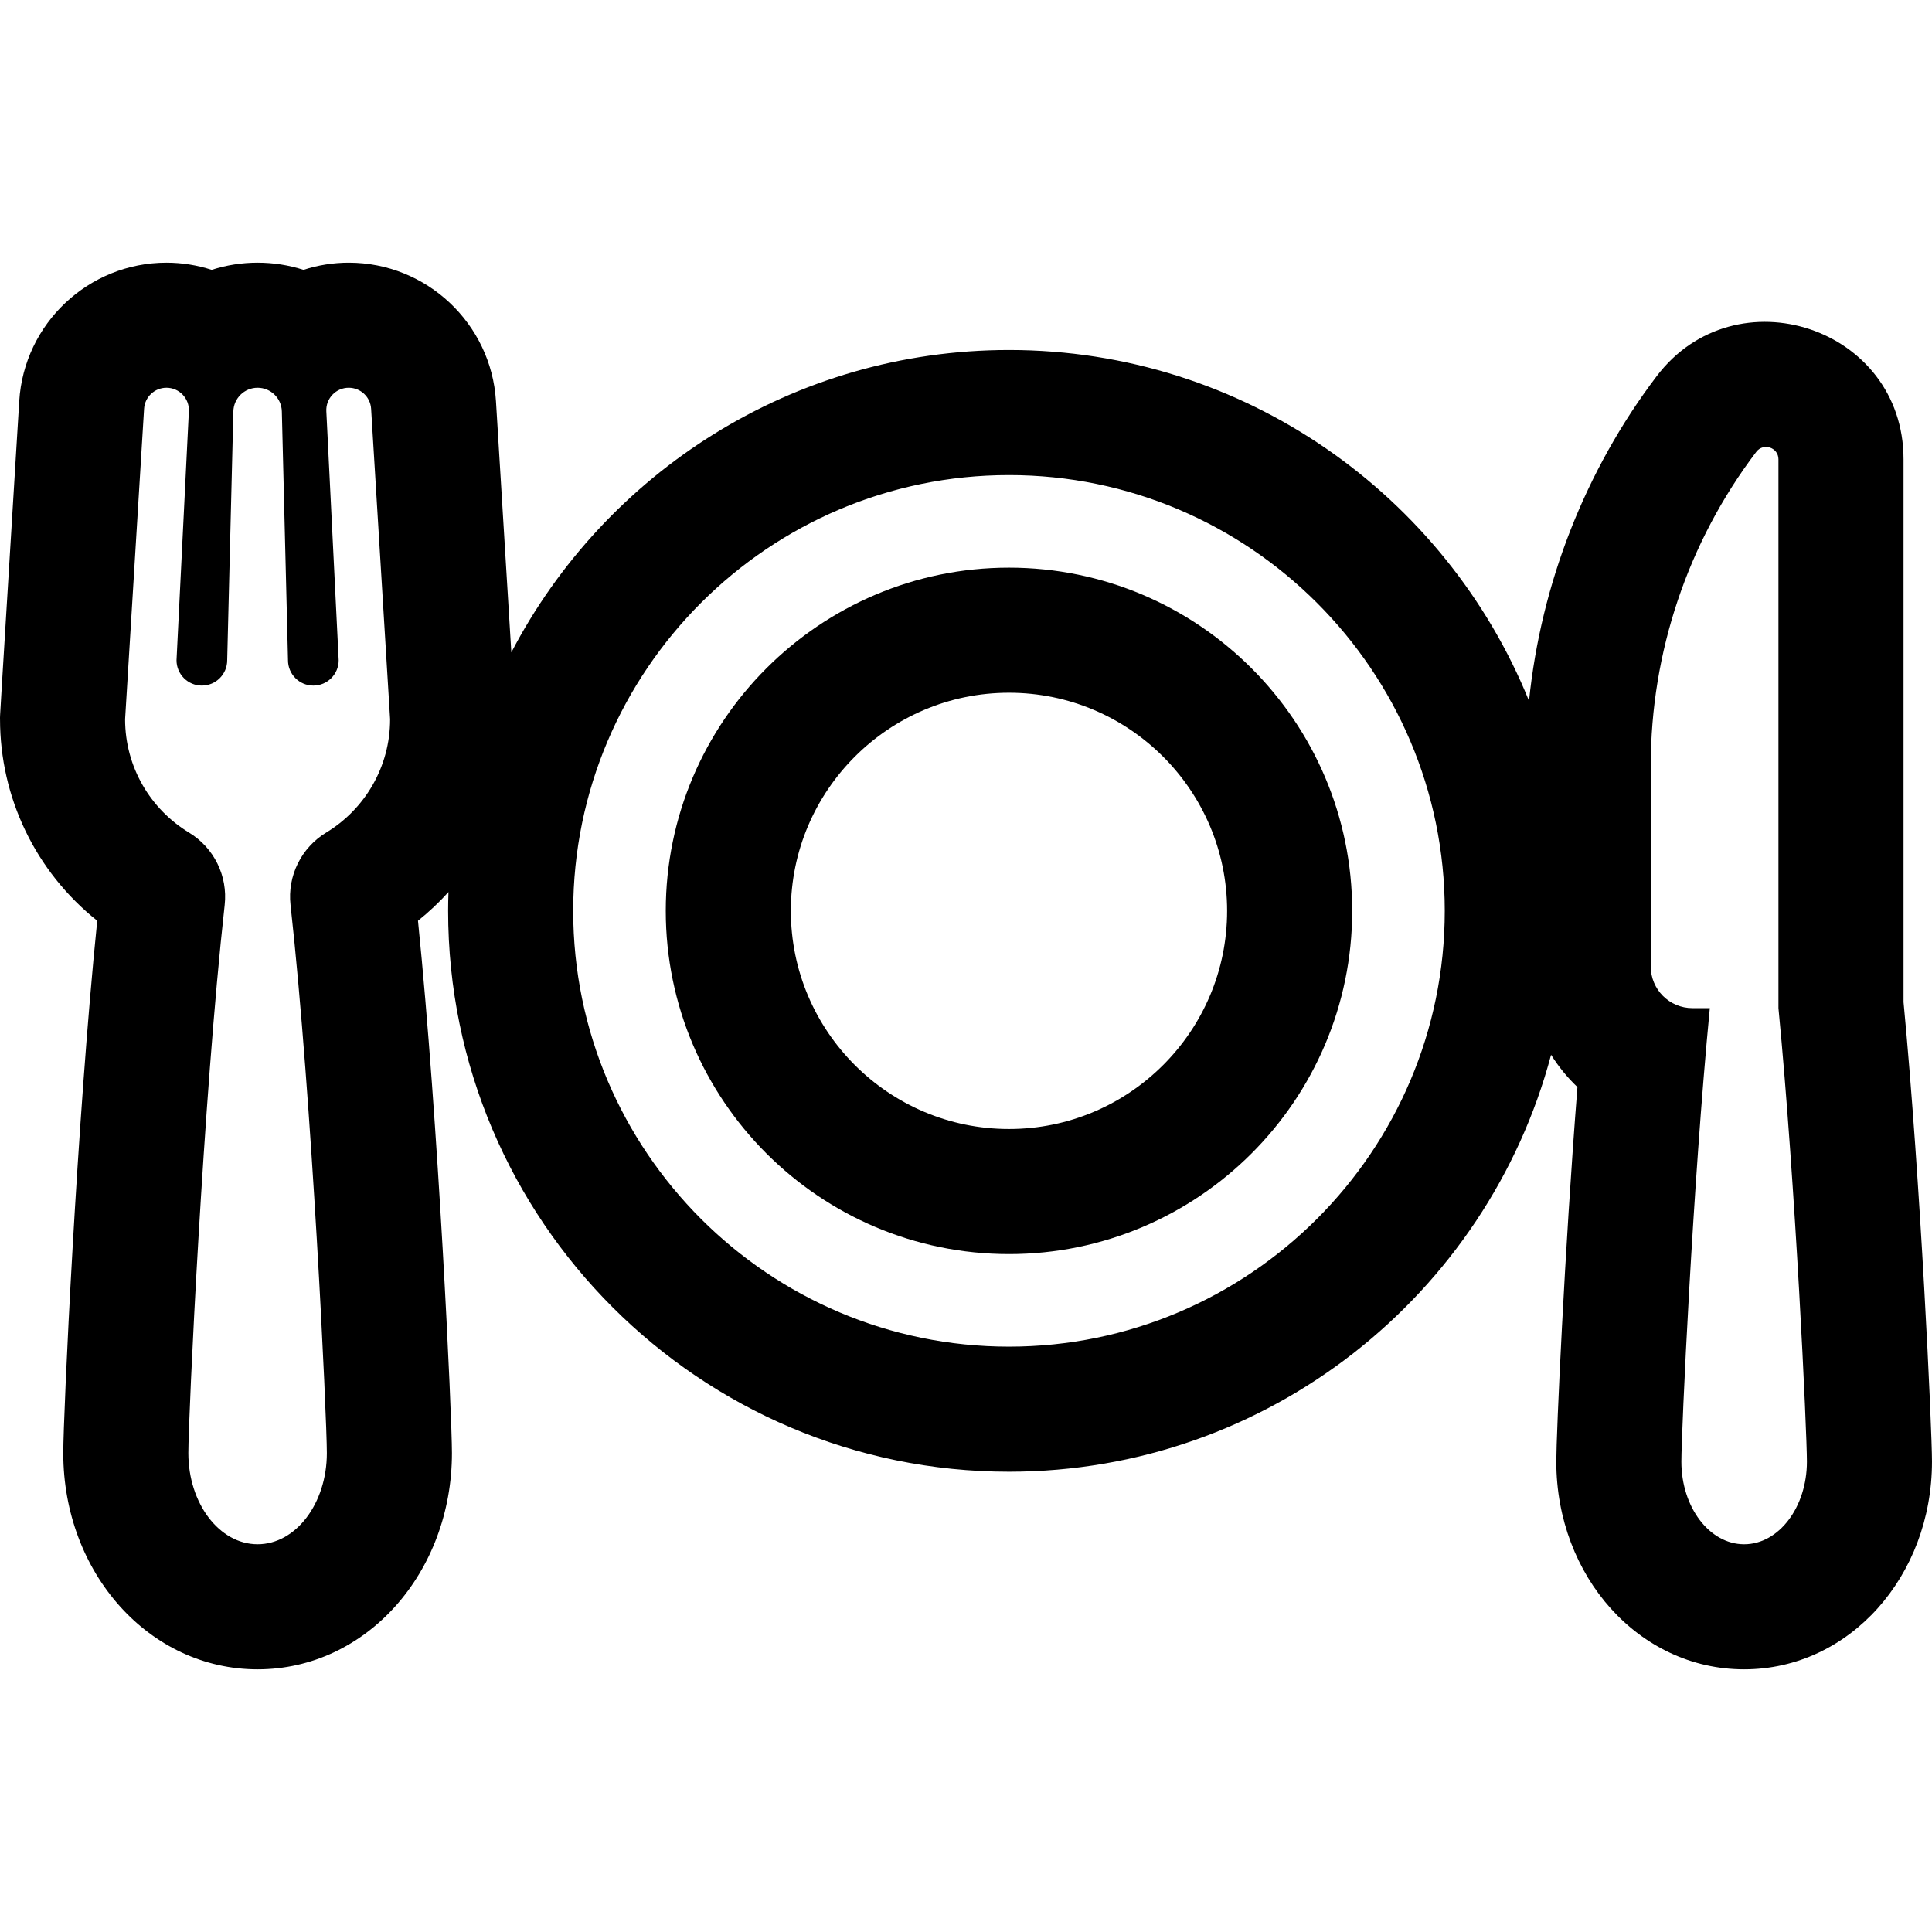 <?xml version="1.0" encoding="iso-8859-1"?>
<!-- Uploaded to: SVG Repo, www.svgrepo.com, Generator: SVG Repo Mixer Tools -->
<svg fill="#000000" height="800px" width="800px" version="1.1" id="Layer_1" xmlns="http://www.w3.org/2000/svg" xmlns:xlink="http://www.w3.org/1999/xlink" 
	 viewBox="0 0 511.999 511.999" xml:space="preserve">
<g>
	<g>
		<path d="M267.39,150.435c-50.153,0-90.954,40.802-90.954,90.954c0,50.153,40.802,90.954,90.954,90.954
			s90.954-40.802,90.954-90.954S317.542,150.435,267.39,150.435z M267.39,299.196c-31.875,0-57.807-25.932-57.807-57.807
			s25.932-57.807,57.807-57.807s57.807,25.932,57.807,57.807C325.197,273.263,299.265,299.196,267.39,299.196z"/>
	</g>
</g>
<g>
	<g>
		<path d="M504.456,265.564V121.715c0-35.032-44.522-49.58-65.432-22.002c-18.908,24.936-30.638,54.97-33.82,86.026
			c-22.073-54.465-75.526-92.984-137.813-92.984c-57.27,0-107.073,32.564-131.882,80.143l-4.072-66.584
			C130.179,85.733,113.04,69.61,92.42,69.61c-4.096,0-8.143,0.654-11.99,1.898c-3.882-1.25-7.975-1.898-12.162-1.898
			s-8.279,0.649-12.162,1.898c-3.847-1.244-7.895-1.898-11.99-1.898c-20.621,0-37.759,16.123-39.017,36.705
			c-5.484,89.676-5.092,82.837-5.092,84.284c0,20.697,9.365,40.347,25.76,53.411c-5.418,53.199-8.998,131.179-8.998,141.059
			c0,31.748,22.731,57.32,51.501,57.32c28.875,0,51.501-25.687,51.501-57.32c0-9.881-3.58-87.863-8.998-141.059
			c2.899-2.31,5.594-4.866,8.081-7.611c-0.055,1.657-0.093,3.319-0.093,4.99c0,81.956,66.676,148.632,148.632,148.632
			c68.775,0,126.78-46.956,143.662-110.489c1.968,3.137,4.316,6.013,6.983,8.556c-3.433,43.637-5.6,92.116-5.6,99.246
			c0,30.414,21.908,55.055,49.781,55.055c27.914,0,49.781-24.682,49.781-55.055C511.998,378.937,508.995,313.204,504.456,265.564z
			 M86.435,220.65c-6.607,4.002-10.297,11.494-9.444,19.172c5.734,51.682,9.629,136.055,9.629,145.247
			c0,13.351-8.217,24.173-18.354,24.173c-10.136,0-18.353-10.823-18.353-24.173c0-9.192,3.895-93.565,9.629-145.247
			c0.852-7.681-2.833-15.168-9.445-19.172c-10.157-6.153-16.946-17.308-16.946-30.051l5.031-82.261
			c0.192-3.136,2.791-5.581,5.932-5.581c3.398,0,6.105,2.846,5.937,6.238l-3.272,65.974c0,3.708,3.006,6.714,6.714,6.714
			c3.708,0,6.714-3.006,6.714-6.714l1.635-65.946c0.086-3.485,2.937-6.265,6.423-6.265s6.337,2.78,6.423,6.265l1.635,65.946
			c0,3.708,3.006,6.714,6.714,6.714c3.708,0,6.714-3.006,6.714-6.714l-3.272-65.974c-0.168-3.394,2.541-6.238,5.937-6.238
			c3.141,0,5.741,2.445,5.932,5.581l5.031,82.261C103.382,203.342,96.593,214.498,86.435,220.65z M267.39,356.874
			c-63.679,0-115.485-51.807-115.485-115.485s51.807-115.485,115.485-115.485c63.679,0,115.485,51.807,115.485,115.485
			S331.069,356.874,267.39,356.874z M462.217,409.243c-9.186,0-16.634-9.808-16.634-21.908c0-7.68,3-73.273,7.541-120.17h-4.606
			c-6.102,0-11.049-4.947-11.049-11.049v-53.205c0-30.032,9.821-59.239,27.967-83.169c1.885-2.486,5.873-1.16,5.873,1.974v145.437
			c4.541,46.899,7.542,112.502,7.542,120.182C478.851,399.434,471.404,409.243,462.217,409.243z"/>
	</g>
</g>
</svg>